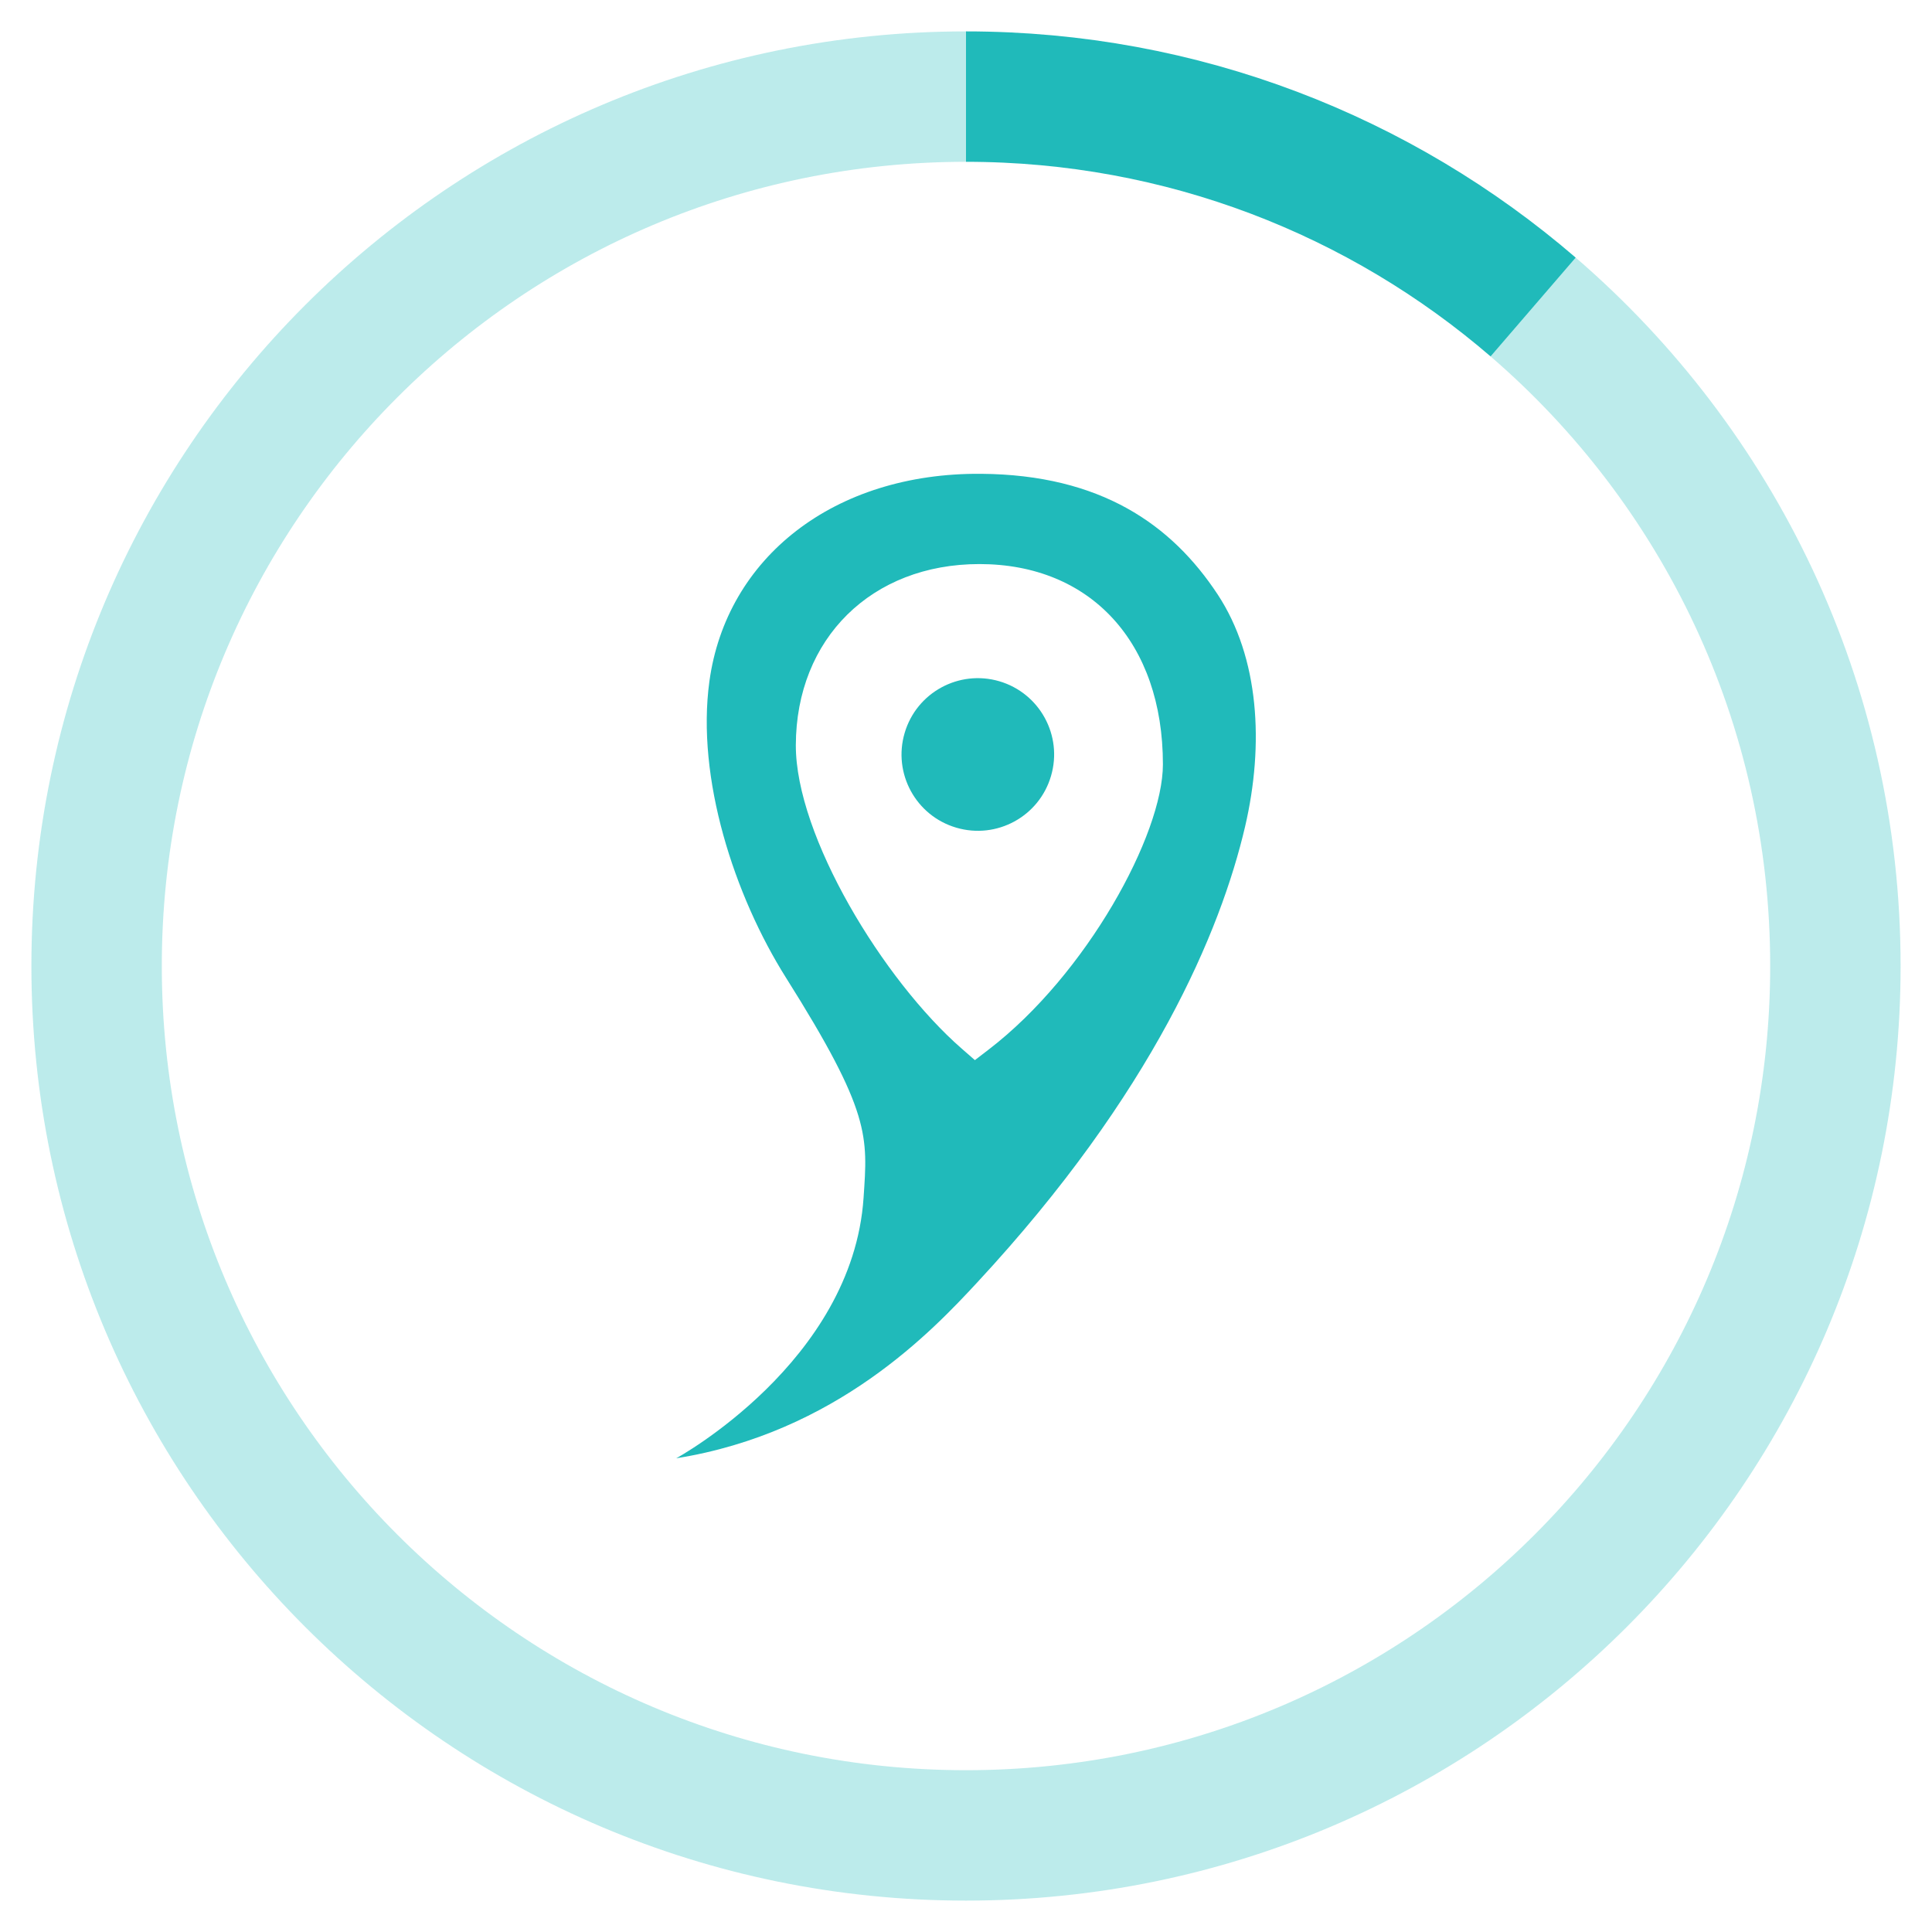 <?xml version="1.0" encoding="utf-8"?>
<!-- Generator: Adobe Illustrator 23.0.6, SVG Export Plug-In . SVG Version: 6.00 Build 0)  -->
<svg version="1.1" id="Layer_1" xmlns="http://www.w3.org/2000/svg" xmlns:xlink="http://www.w3.org/1999/xlink" x="0px" y="0px"
	 viewBox="0 0 50 50" style="enable-background:new 0 0 50 50;" xml:space="preserve">
<style type="text/css">
	.st0{opacity:0.3;fill:none;stroke:#20BABA;stroke-width:3.375;stroke-miterlimit:10;}
	.st1{fill:none;stroke:#20BABA;stroke-width:3.375;stroke-miterlimit:10;}
	.st2{fill:#20BABA;}
            .circle{
        transform-origin:50% 50%;
        animation: rot 2s linear infinite;
        }
        
        .logo{
        transform-origin:50% 50%;
        animation: pulse 1.5s linear infinite;
        }

        @keyframes rot{
        0%{transform: rotate(0deg);}
        100%{transform: rotate(360deg);}

        }

        @keyframes pulse{
        0%{transform: scale(1,1);}
        50%{transform: scale(1.05,1.05);}
        100%{transform: rotate(1,1);}

        }
    
</style>
<g class="circle">
	<path class="st0" d="M39.678,7.946C44.468,12.072,47.5,18.182,47.5,25c0,12.426-10.074,22.5-22.5,22.5S2.5,37.426,2.5,25
		S12.574,2.5,25,2.5"/>
	<path class="st1" d="M25,2.5c5.608,0,10.738,2.052,14.678,5.446"/>
</g>
<g class="logo">
	<path class="st2" d="M25.587,27.162l-0.357,0.274l-0.339-0.296c-2.033-1.772-4.301-5.508-4.295-7.856
		c0.008-2.759,1.961-4.686,4.75-4.686c2.885,0,4.75,2.034,4.75,5.183C30.096,21.593,28.127,25.213,25.587,27.162L25.587,27.162z
		 M31.515,15.387c-1.193-1.812-3.029-3.101-6.123-3.125c-3.811-0.03-6.595,2.172-7.033,5.372c-0.342,2.502,0.638,5.536,1.986,7.675
		c2.198,3.488,2.111,4.099,2.004,5.689c-0.286,4.258-4.848,6.742-4.848,6.742c4.146-0.662,6.636-3.308,7.786-4.547
		c4.556-4.909,6.306-9.11,6.935-11.798C32.72,19.26,32.587,17.017,31.515,15.387L31.515,15.387z"/>
	<path class="st2" d="M27.2,20.083c-0.306,1.047-1.405,1.646-2.452,1.337c-1.045-0.307-1.644-1.404-1.336-2.45
		c0.307-1.047,1.404-1.646,2.451-1.339C26.908,17.939,27.509,19.036,27.2,20.083L27.2,20.083z"/>
</g>
</svg>
